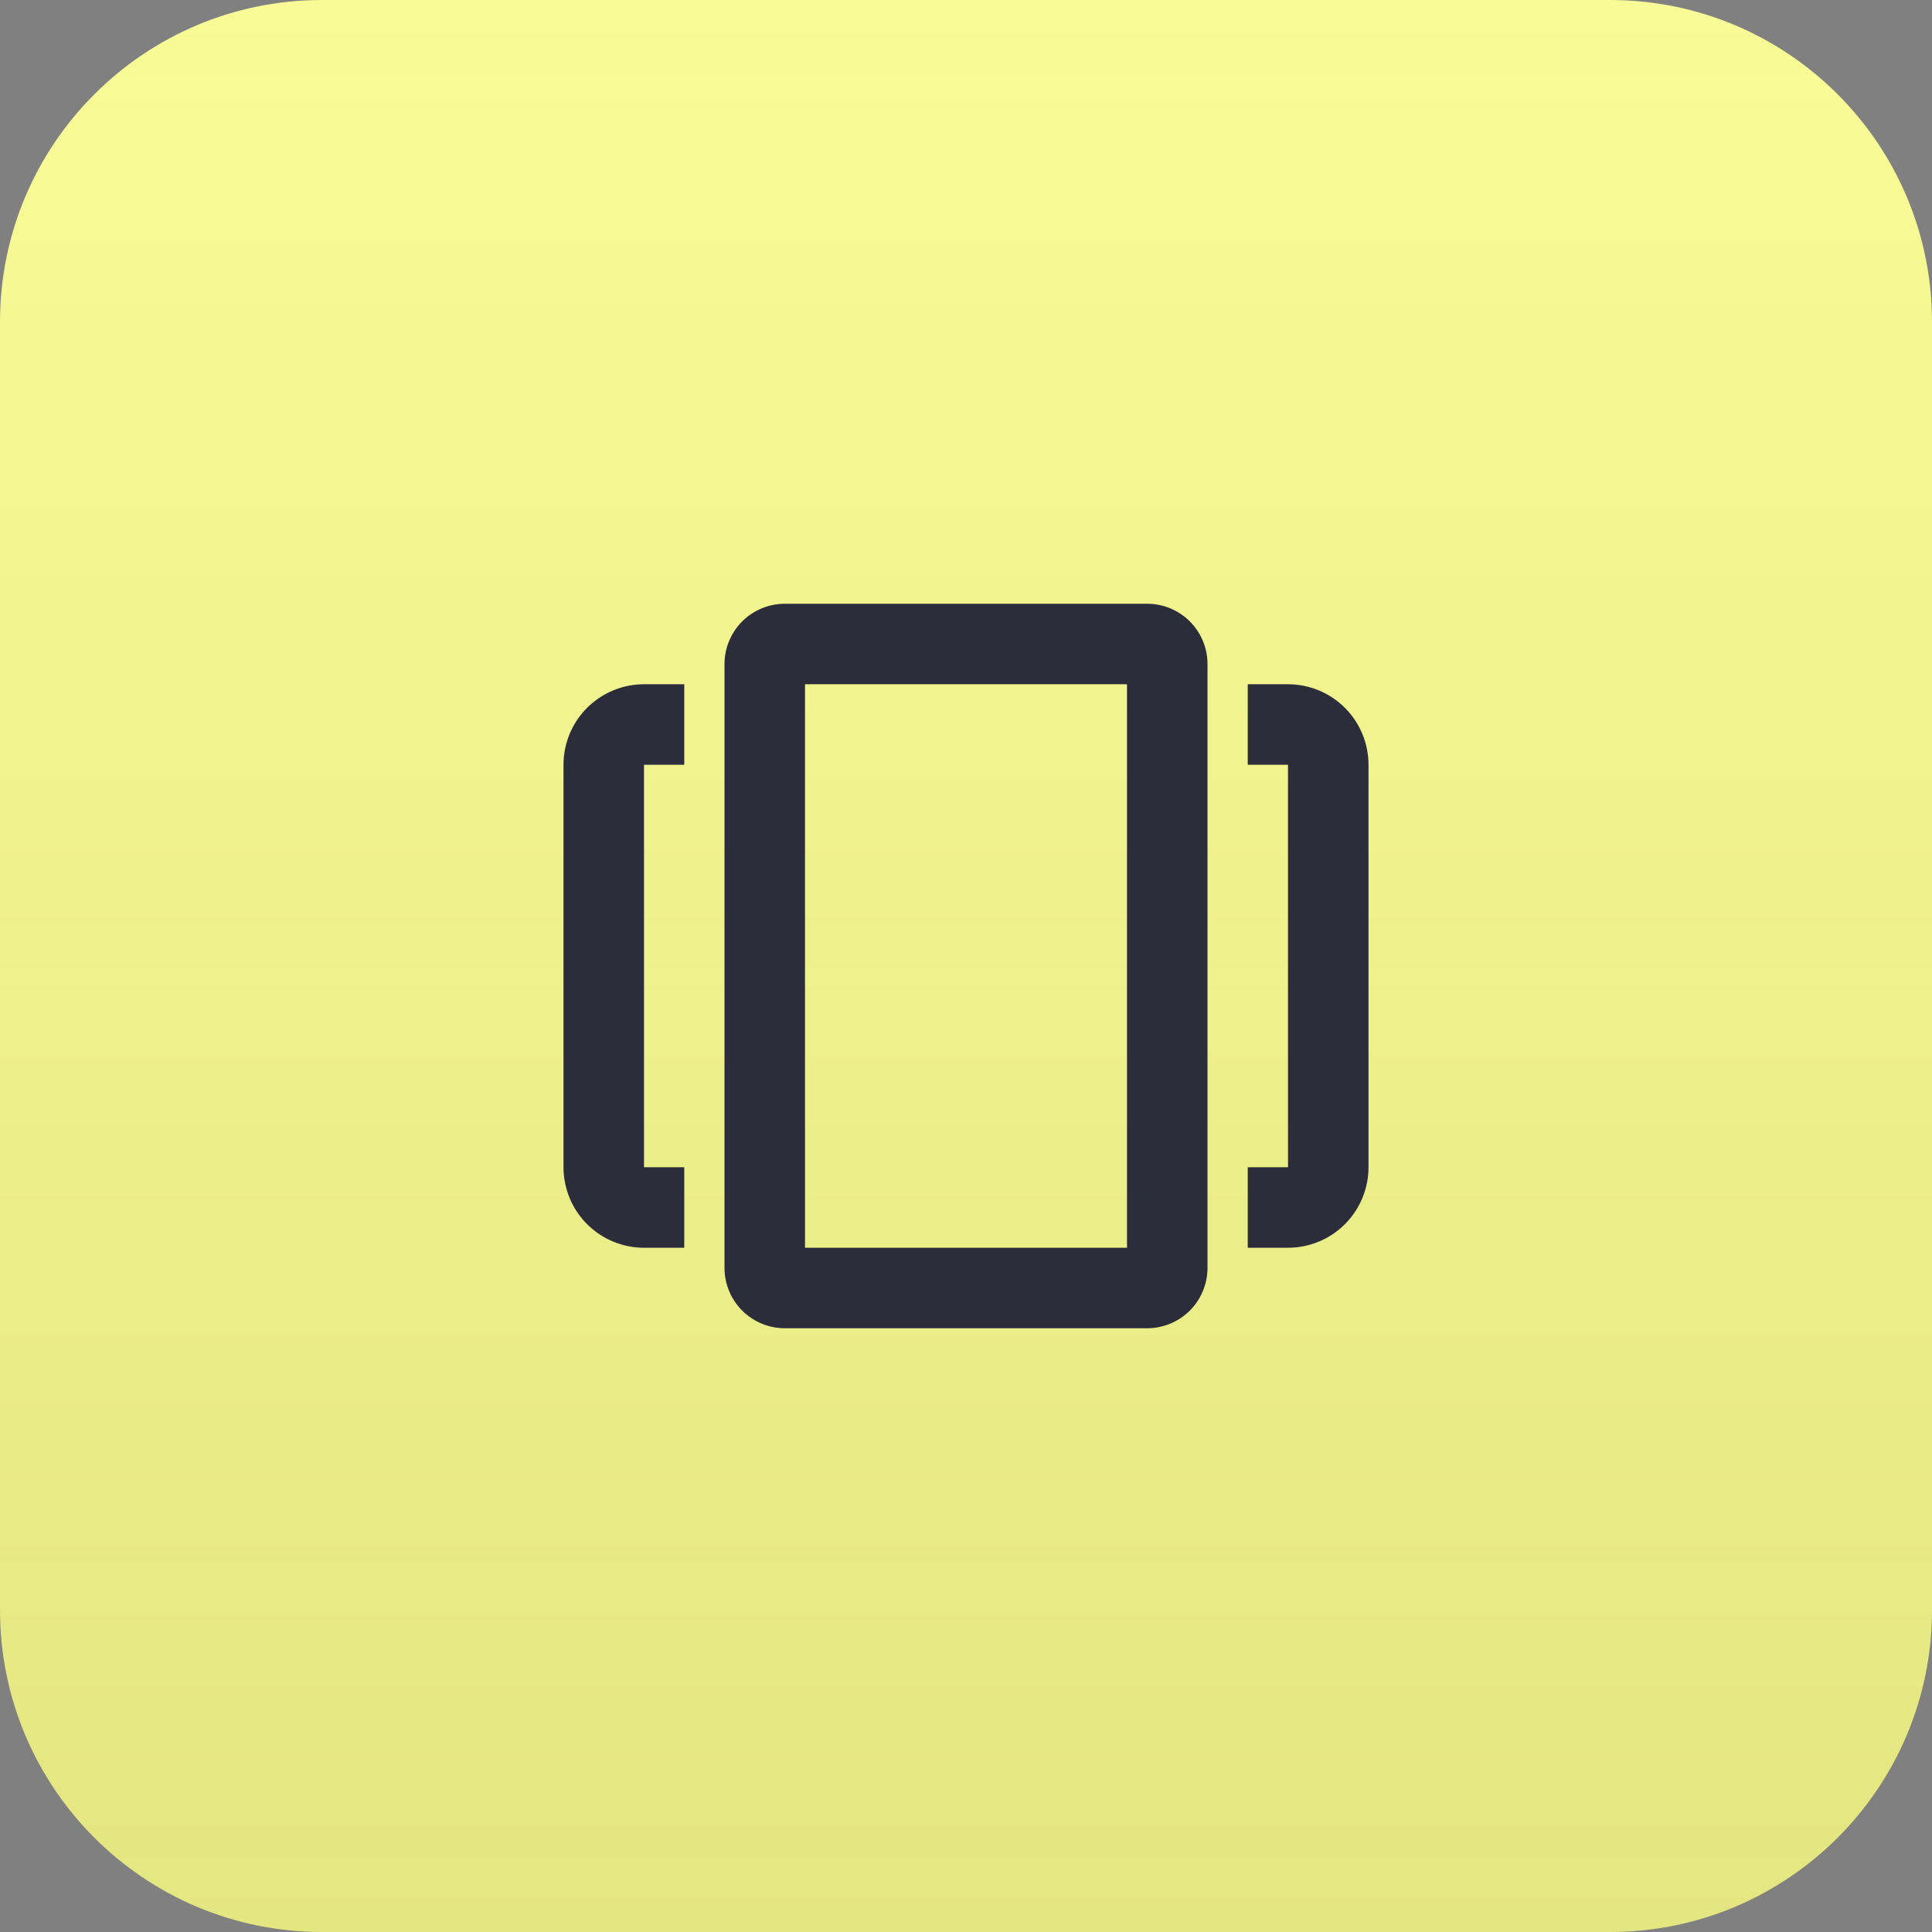 <?xml version="1.0" encoding="UTF-8"?> <svg xmlns="http://www.w3.org/2000/svg" width="48" height="48" viewBox="0 0 48 48" fill="none"><rect x="0" y="0" width="48" height="48" fill="#808080" stroke="none"/><g clip-path="url(#clip0_108_12287)"><path d="M40 0H8C3.582 0 0 3.582 0 8V40C0 44.418 3.582 48 8 48H40C44.418 48 48 44.418 48 40V8C48 3.582 44.418 0 40 0Z" fill="url(#paint0_linear_108_12287)"></path><path d="M28.5 33H19.5C19.102 33 18.721 32.842 18.439 32.561C18.158 32.279 18 31.898 18 31.5V16.5C18 16.102 18.158 15.721 18.439 15.439C18.721 15.158 19.102 15 19.5 15H28.5C28.898 15 29.279 15.158 29.561 15.439C29.842 15.721 30 16.102 30 16.5V31.5C30 31.898 29.842 32.279 29.561 32.561C29.279 32.842 28.898 33 28.5 33ZM20 31H28V17H20V31Z" fill="#2C2D3A"></path><path d="M17 31H16C15.47 31 14.961 30.789 14.586 30.414C14.211 30.039 14 29.53 14 29V19C14 18.47 14.211 17.961 14.586 17.586C14.961 17.211 15.47 17 16 17H17V19H16V29H17V31Z" fill="#2C2D3A"></path><path d="M32 31H31V29H32V19H31V17H32C32.53 17 33.039 17.211 33.414 17.586C33.789 17.961 34 18.47 34 19V29C34 29.53 33.789 30.039 33.414 30.414C33.039 30.789 32.53 31 32 31Z" fill="#2C2D3A"></path></g><defs><linearGradient id="paint0_linear_108_12287" x1="24" y1="0" x2="24" y2="48" gradientUnits="userSpaceOnUse"><stop stop-color="#F9FB96"></stop><stop offset="1" stop-color="#E9EB81" stop-opacity="0.949"></stop></linearGradient><clipPath id="clip0_108_12287"><rect width="48" height="48" fill="white"></rect></clipPath></defs></svg> 